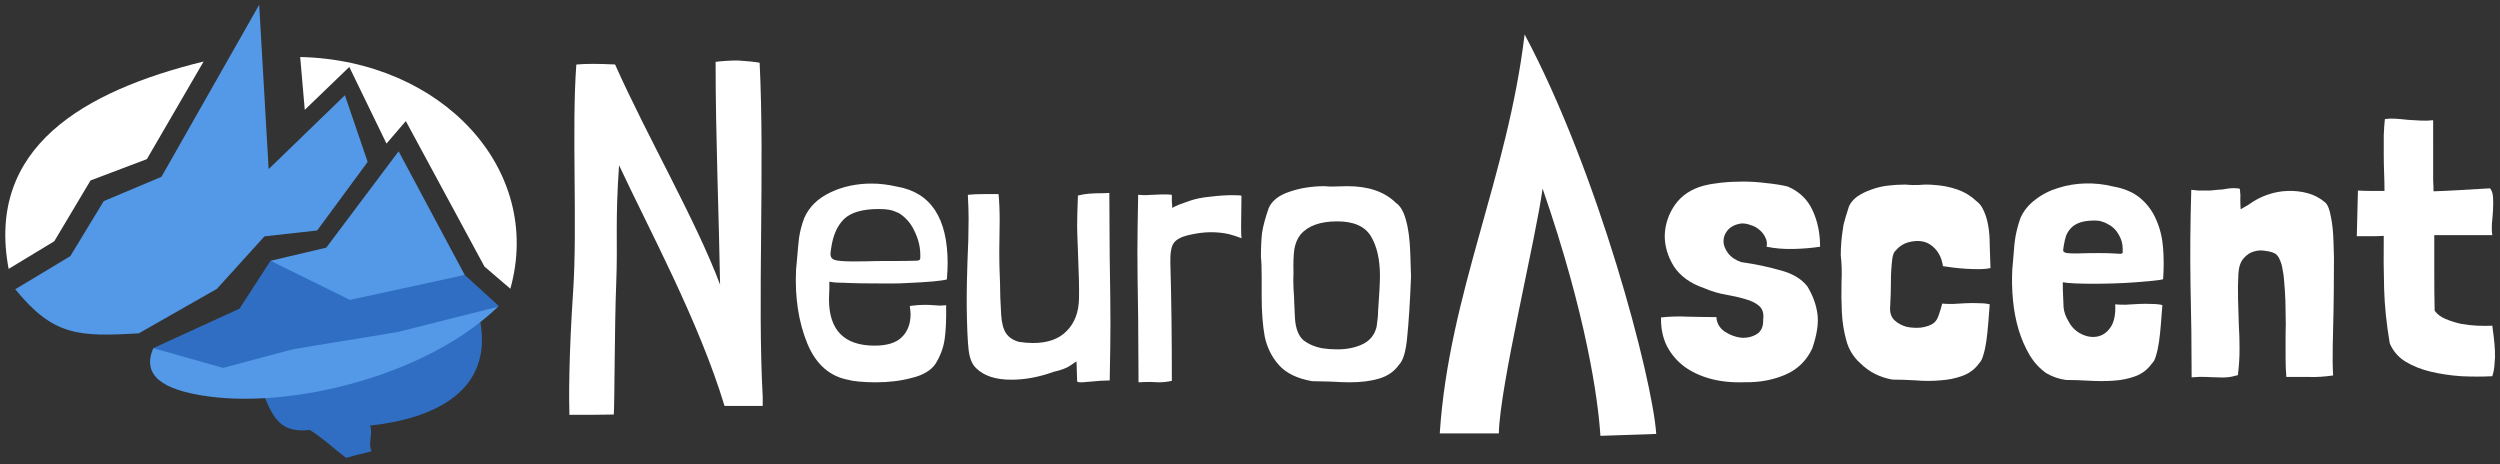 <svg xmlns:dc="http://purl.org/dc/elements/1.1/" xmlns:cc="http://creativecommons.org/ns#" xmlns:rdf="http://www.w3.org/1999/02/22-rdf-syntax-ns#" xmlns:svg="http://www.w3.org/2000/svg" xmlns="http://www.w3.org/2000/svg" xmlns:sodipodi="http://sodipodi.sourceforge.net/DTD/sodipodi-0.dtd" xmlns:inkscape="http://www.inkscape.org/namespaces/inkscape" width="876.02" height="162.738" viewBox="0 0 231.78 43.058" id="svg1438" sodipodi:docname="na_horiz.svg" inkscape:version="0.92.3 (2405546, 2018-03-11)"><rect x="0" y="0" width="231.78" height="43.058" fill="#333333" stroke="none"/><defs id="defs1435"><filter style="color-interpolation-filters:sRGB" id="filter43068-1" x="0" y="0" width="1" height="1"></filter><rect x="83.37" y="-234.672" width="496.104" height="119.394" id="rect11586-8-5-8"></rect></defs><g id="g26956-4-8" transform="matrix(0.718,0,0,0.718,98.547,-507.708)"><path d="m -38.767,758.367 v 1.16 h -4.931 c -3.294,-10.924 -9.849,-22.985 -13.618,-31.076 -0.523,7.488 -0.146,9.672 -0.37,15.333 -0.213,5.381 -0.204,15.396 -0.309,16.856 -0.669,0.02 -4.091,0.052 -5.732,0.041 -0.069,-1.92 -0.087,-7.477 0.481,-15.944 0.568,-8.467 -0.206,-20.911 0.412,-29.289 1.205,-0.124 2.932,-0.104 5.003,-0.008 4.217,9.452 10.392,20.015 13.561,28.434 -0.151,-9.041 -0.58,-18.968 -0.58,-28.774 0.928,-0.116 1.895,-0.174 2.901,-0.174 1.238,0.077 2.166,0.174 2.785,0.29 0.671,13.737 -0.293,30.623 0.398,43.151 z" style="font-weight:300;font-size:48.331px;line-height:1.25;font-family:'Londrina Solid';-inkscape-font-specification:'Londrina Solid Light';letter-spacing:0.098px;word-spacing:0px;fill:#ffffff;stroke-width:0.318" id="path18447-1-5-7-8-8" sodipodi:nodetypes="ccccscczcccccccc" inkscape:connector-curvature="0"></path><g id="g26377-2-3-7" transform="translate(38.951,64.829)"><path d="m -69.113,678.651 q 0.58,0.145 1.788,0.145 1.837,0.097 5.655,0.097 1.788,0 2.32,-0.048 4.495,-0.193 5.413,-0.483 0.097,-1.353 0.097,-2.078 0,-8.796 -6.573,-9.908 -1.692,-0.387 -3.238,-0.387 -2.948,0 -5.365,1.16 -2.417,1.16 -3.335,3.286 -0.483,1.257 -0.677,2.562 -0.145,1.305 -0.242,2.562 -0.097,1.208 -0.145,1.595 -0.242,5.316 1.45,9.473 1.692,4.108 5.461,4.736 0.242,0.097 1.208,0.193 1.015,0.097 2.175,0.097 2.562,0 4.688,-0.58 2.175,-0.532 3.045,-1.837 0.918,-1.498 1.16,-3.141 0.242,-1.643 0.193,-4.398 -0.532,0.048 -0.967,0.048 -0.387,-0.048 -0.677,-0.048 -0.387,-0.048 -1.16,-0.048 -0.87,0 -1.885,0.145 0.097,0.773 0.097,1.063 0,1.885 -1.16,2.997 -1.112,1.063 -3.48,1.063 -5.896,0 -5.896,-5.993 l 0.048,-1.402 z m 11.744,-3.093 q 0,0.193 -0.097,0.29 -0.048,0.048 -0.29,0.097 -0.58,0.048 -5.22,0.048 -1.257,0.048 -3.045,0.048 -1.837,0 -2.417,-0.193 -0.532,-0.193 -0.532,-0.773 0,-0.193 0.097,-0.773 0.338,-2.417 1.643,-3.721 1.353,-1.305 4.495,-1.305 0.822,0 1.353,0.097 0.532,0.097 1.257,0.435 1.305,0.822 1.982,2.272 0.725,1.45 0.773,2.948 z" style="font-weight:300;font-size:48.331px;line-height:1.25;font-family:'Londrina Solid';-inkscape-font-specification:'Londrina Solid Light';letter-spacing:0.098px;word-spacing:0px;fill:#ffffff;stroke-width:0.265" id="path18449-1-8-2-7-2" inkscape:connector-curvature="0"></path><path d="m -37.117,691.507 q 0,0.145 0.483,0.145 0.387,0 0.725,-0.048 0.387,-0.048 0.628,-0.048 1.305,-0.145 2.368,-0.145 0.097,-5.026 0.097,-7.346 0,-2.852 -0.097,-8.555 l -0.048,-8.313 q -0.725,0.048 -1.74,0.048 -0.145,0 -0.87,0.048 -0.677,0.048 -1.45,0.242 v 0.193 q -0.097,2.417 -0.097,3.721 0,0.725 0.097,3.045 0.193,4.591 0.145,6.331 -0.048,2.658 -1.595,4.205 -1.498,1.547 -4.35,1.547 -0.822,0 -1.788,-0.145 -1.112,-0.29 -1.692,-1.112 -0.532,-0.822 -0.628,-2.417 -0.145,-2.32 -0.145,-4.06 l -0.048,-1.353 q -0.048,-0.87 -0.048,-2.803 l 0.048,-3.915 q 0,-1.982 -0.145,-3.431 h -1.595 q -1.498,0 -2.368,0.097 0.097,1.837 0.097,3.093 0,2.61 -0.145,5.51 -0.097,2.9 -0.097,4.398 v 1.498 q 0.048,3.77 0.242,5.51 0.193,1.692 1.015,2.417 1.498,1.45 4.495,1.45 2.658,0 5.461,-1.015 1.498,-0.338 2.175,-0.822 0.677,-0.483 0.773,-0.532 0.048,0.435 0.048,1.063 0,0.58 0.048,1.498 z" style="font-weight:300;font-size:48.331px;line-height:1.25;font-family:'Londrina Solid';-inkscape-font-specification:'Londrina Solid Light';letter-spacing:0.098px;word-spacing:0px;fill:#ffffff;stroke-width:0.265" id="path18451-2-2-8-3-8" inkscape:connector-curvature="0"></path><path d="m -24.888,667.486 q 0,-0.097 -0.773,-0.097 -0.967,0 -1.547,0.048 -0.435,0 -1.015,0.048 -0.532,0 -1.015,-0.048 -0.097,5.026 -0.097,7.346 0,2.852 0.097,8.555 l 0.048,8.313 q 0.773,-0.048 1.498,-0.048 0.773,0.048 1.112,0.048 0.87,0 1.692,-0.193 v -0.193 q 0,-8.41 -0.193,-15.031 -0.048,-1.885 0.435,-2.562 0.483,-0.677 1.837,-1.015 1.643,-0.387 2.948,-0.387 1.257,0 2.32,0.242 0.918,0.242 1.643,0.532 -0.048,-0.483 -0.048,-1.45 l 0.048,-4.011 q 0,-0.097 -1.16,-0.097 -1.257,0 -2.852,0.193 -1.547,0.145 -2.658,0.532 -0.725,0.242 -1.353,0.483 -0.58,0.242 -0.918,0.435 0,-0.435 -0.048,-0.725 0,-0.338 0,-0.918 z" style="font-weight:300;font-size:48.331px;line-height:1.25;font-family:'Londrina Solid';-inkscape-font-specification:'Londrina Solid Light';letter-spacing:0.098px;word-spacing:0px;fill:#ffffff;stroke-width:0.265" id="path18453-8-6-6-5-3" inkscape:connector-curvature="0"></path><path d="m -13.385,675.461 q 0.097,0.822 0.097,2.61 v 2.513 q 0,2.997 0.387,5.123 0.435,2.127 1.837,3.721 1.45,1.595 4.301,2.078 l 2.223,0.048 q 1.74,0.097 2.61,0.097 2.223,0 3.818,-0.483 1.643,-0.483 2.562,-1.788 0.822,-0.822 1.063,-3.673 0.29,-2.852 0.483,-7.685 0,-0.435 -0.097,-3.093 -0.097,-2.707 -0.58,-4.301 -0.435,-1.595 -1.305,-2.175 -2.175,-2.127 -6.235,-2.127 l -1.933,0.048 q -0.628,0 -0.967,-0.048 -2.513,0 -4.591,0.725 -2.03,0.677 -2.658,2.078 -0.677,1.933 -0.87,3.238 -0.145,1.305 -0.145,3.093 z m 9.859,-4.591 q 3.19,0 4.35,1.933 1.16,1.933 1.16,5.123 0,1.208 -0.242,4.591 0,0.725 -0.193,1.982 -0.387,1.547 -1.788,2.223 -1.402,0.677 -3.286,0.677 -1.015,0 -1.982,-0.145 -1.45,-0.29 -2.417,-1.063 -0.918,-0.822 -1.063,-2.755 l -0.097,-2.03 q 0,-0.677 -0.097,-1.885 -0.048,-1.208 0,-1.933 -0.048,-1.885 0.097,-3.045 0.193,-1.208 0.822,-1.982 1.45,-1.692 4.736,-1.692 z" style="font-weight:300;font-size:48.331px;line-height:1.25;font-family:'Londrina Solid';-inkscape-font-specification:'Londrina Solid Light';letter-spacing:0.098px;word-spacing:0px;fill:#ffffff;stroke-width:0.265" id="path18455-7-6-6-9-5" inkscape:connector-curvature="0"></path></g><g aria-label="Ascent" id="text14559-1-5-5-6" style="font-size:48.331px;line-height:1.25;font-family:Calibri;-inkscape-font-specification:Calibri;letter-spacing:0.881px;word-spacing:0px;stroke-width:0.265" transform="translate(66.743,43.648)"><path d="m 31.025,695.322 q 0,-2.61 -0.967,-4.688 -0.967,-2.127 -3.238,-3.093 -1.257,-0.29 -2.755,-0.435 -1.498,-0.193 -2.996,-0.193 -1.498,0 -2.852,0.145 -1.305,0.145 -2.223,0.387 -2.368,0.628 -3.673,2.417 -1.257,1.788 -1.353,3.915 -0.048,2.078 1.16,4.06 1.257,1.933 3.963,2.852 1.353,0.58 2.755,0.822 1.402,0.242 2.513,0.58 1.112,0.29 1.788,0.87 0.677,0.58 0.532,1.74 0.048,1.402 -0.87,1.933 -0.918,0.532 -2.03,0.435 -1.112,-0.145 -2.127,-0.822 -0.967,-0.725 -1.015,-1.837 -1.498,0 -3.528,-0.048 -2.03,-0.097 -3.625,0.097 v 0.097 0.145 q 0,1.933 0.773,3.48 0.822,1.547 2.223,2.61 1.45,1.063 3.431,1.595 1.982,0.532 4.446,0.435 2.803,0.048 5.171,-0.967 2.368,-1.015 3.48,-3.383 0.918,-2.658 0.677,-4.446 -0.242,-1.837 -1.305,-3.576 -1.112,-1.45 -3.48,-2.078 -2.368,-0.677 -5.075,-1.063 -1.112,-0.387 -1.692,-1.16 -0.58,-0.773 -0.58,-1.547 0,-0.773 0.532,-1.402 0.58,-0.677 1.692,-0.87 0.628,-0.048 1.257,0.193 0.677,0.193 1.16,0.628 0.532,0.435 0.773,1.015 0.29,0.58 0.145,1.16 1.643,0.338 3.48,0.29 1.885,-0.048 3.431,-0.29 z" style="font-family:'Londrina Solid';-inkscape-font-specification:'Londrina Solid';fill:#ffffff" id="path24307-4-0-2" inkscape:connector-curvature="0"></path><path d="m 52.93,702.765 q -0.532,-0.145 -1.353,-0.145 -0.822,-0.048 -1.74,0 -0.918,0.048 -1.74,0.097 -0.822,0 -1.305,-0.048 -0.145,0.628 -0.435,1.45 -0.242,0.773 -0.725,1.112 -0.58,0.387 -1.547,0.532 -0.967,0.097 -1.885,-0.097 -0.918,-0.242 -1.595,-0.87 -0.628,-0.628 -0.532,-1.74 0.097,-1.692 0.097,-3.238 0,-1.547 0.193,-3.045 0.145,-0.773 0.435,-0.967 0.628,-0.773 1.643,-1.063 1.885,-0.483 3.045,0.483 1.16,0.918 1.402,2.61 0.628,0.097 1.402,0.193 0.822,0.097 1.643,0.145 0.87,0.048 1.643,0.048 0.822,0 1.45,-0.145 -0.048,-1.595 -0.097,-2.948 0,-1.402 -0.193,-2.513 -0.193,-1.112 -0.58,-1.933 -0.338,-0.822 -1.015,-1.305 -1.015,-0.967 -2.417,-1.45 -1.402,-0.483 -2.948,-0.58 -1.015,-0.097 -1.933,0 -0.87,0.048 -1.837,-0.048 -1.16,0 -2.32,0.145 -1.112,0.145 -2.127,0.532 -0.967,0.338 -1.74,0.87 -0.725,0.532 -1.063,1.257 -0.145,0.483 -0.435,1.402 -0.29,0.918 -0.338,1.45 -0.29,1.74 -0.29,3.48 0.193,1.595 0.097,3.528 -0.048,1.933 0.048,3.866 0.097,1.885 0.58,3.625 0.483,1.74 1.788,2.9 1.692,1.692 4.156,2.127 1.353,0 2.996,0.097 1.643,0.145 3.19,0 1.547,-0.097 2.852,-0.58 1.353,-0.483 2.175,-1.643 0.338,-0.338 0.532,-1.063 0.242,-0.773 0.387,-1.788 0.145,-1.063 0.242,-2.272 0.097,-1.208 0.193,-2.465 z" style="font-family:'Londrina Solid';-inkscape-font-specification:'Londrina Solid';fill:#ffffff" id="path24309-5-7-8" inkscape:connector-curvature="0"></path><path d="m 62.365,699.914 q 0.483,0.097 1.547,0.145 1.063,0.048 2.368,0.048 1.353,0 2.803,-0.048 1.45,-0.048 2.707,-0.145 1.305,-0.097 2.223,-0.193 0.967,-0.097 1.305,-0.193 0.145,-2.03 0,-4.011 -0.145,-1.982 -0.87,-3.625 -0.677,-1.643 -2.03,-2.803 -1.353,-1.16 -3.576,-1.547 -1.74,-0.435 -3.576,-0.387 -1.837,0.048 -3.48,0.58 -1.643,0.483 -2.948,1.498 -1.305,0.967 -1.933,2.368 -0.58,1.595 -0.773,3.286 -0.145,1.643 -0.29,3.431 -0.097,1.982 0.097,3.963 0.193,1.982 0.725,3.77 0.532,1.74 1.402,3.238 0.87,1.45 2.175,2.368 1.16,0.677 2.513,0.87 1.353,0 2.948,0.097 1.643,0.097 3.19,0 1.547,-0.097 2.852,-0.58 1.305,-0.483 2.127,-1.643 0.338,-0.29 0.532,-1.015 0.242,-0.773 0.387,-1.788 0.145,-1.063 0.242,-2.272 0.097,-1.208 0.193,-2.465 -0.532,-0.145 -1.353,-0.145 -0.822,-0.048 -1.74,0 -0.87,0.048 -1.692,0.097 -0.822,0 -1.305,-0.048 0.097,1.982 -0.628,2.997 -0.677,0.967 -1.692,1.16 -1.015,0.193 -2.078,-0.338 -1.063,-0.532 -1.643,-1.643 -0.532,-0.87 -0.628,-1.788 -0.048,-0.918 -0.097,-2.368 z m 5.848,-7.491 q 0.87,0.435 1.353,1.305 0.532,0.87 0.532,1.837 0,0.387 0,0.532 0,0.097 -0.29,0.145 -0.242,0 -0.87,-0.048 -0.628,-0.048 -1.885,-0.048 -1.837,0 -2.803,0.048 -0.918,0 -1.353,-0.048 -0.435,-0.097 -0.483,-0.29 0,-0.242 0.097,-0.773 0.097,-0.628 0.29,-1.208 0.242,-0.58 0.677,-1.015 0.435,-0.435 1.16,-0.677 0.725,-0.242 1.885,-0.242 0.532,0 0.918,0.145 0.387,0.097 0.773,0.338 z" style="font-family:'Londrina Solid';-inkscape-font-specification:'Londrina Solid';fill:#ffffff" id="path24311-6-1-4" inkscape:connector-curvature="0"></path><path d="m 85.334,690.489 q -0.048,-0.677 -0.048,-1.208 0.048,-0.532 -0.048,-1.353 0,-0.145 -0.387,-0.145 -0.387,-0.048 -0.87,0 -0.483,0.048 -0.967,0.145 -0.483,0.048 -0.677,0.048 -0.58,0.048 -0.967,0.097 -0.387,0 -0.725,0 -0.338,0 -0.725,0 -0.387,-0.048 -0.967,-0.097 -0.193,6.38 -0.097,12.324 0.145,5.945 0.145,11.889 1.16,-0.097 1.933,-0.048 0.773,0.048 1.402,0.048 0.628,0.048 1.208,0 0.628,-0.048 1.45,-0.29 v -0.193 q 0.193,-1.595 0.193,-3.19 0,-1.595 -0.097,-3.19 -0.048,-1.643 -0.097,-3.238 -0.048,-1.643 0.048,-3.335 0.097,-1.305 0.677,-1.933 0.58,-0.677 1.305,-0.87 0.725,-0.242 1.45,-0.097 0.773,0.097 1.16,0.29 0.048,0.048 0.097,0.048 0.048,0 0.097,0.048 0.387,0.29 0.58,0.822 0.242,0.532 0.338,1.208 0.145,0.677 0.193,1.402 0.048,0.677 0.097,1.257 0.097,1.305 0.097,2.803 0.048,1.498 0,2.997 0,1.498 0,2.9 0,1.402 0.097,2.513 1.692,0 2.996,0 1.353,0.048 3.045,-0.193 -0.097,-1.643 -0.048,-3.818 0.048,-2.175 0.097,-4.495 0.048,-2.368 0.048,-4.64 0.048,-2.32 -0.048,-4.253 -0.048,-1.933 -0.338,-3.286 -0.242,-1.402 -0.725,-1.837 -1.015,-0.87 -2.272,-1.208 -1.257,-0.338 -2.61,-0.29 -1.305,0.048 -2.562,0.483 -1.257,0.435 -2.272,1.16 -0.242,0.193 -0.628,0.387 -0.338,0.193 -0.58,0.338 z" style="font-family:'Londrina Solid';-inkscape-font-specification:'Londrina Solid';fill:#ffffff" id="path24313-4-3-5" inkscape:connector-curvature="0"></path><path d="m 110.187,678.987 q -0.822,0.097 -1.643,0.048 -0.822,-0.048 -1.643,-0.097 -0.822,-0.097 -1.595,-0.145 -0.725,-0.048 -1.353,0.048 -0.097,0.918 -0.145,2.078 0,1.16 0,2.417 0,1.257 0.048,2.513 0.048,1.208 0.048,2.272 -0.773,0 -1.643,0 -0.822,0 -1.788,-0.048 l -0.145,5.896 q 1.015,0 1.837,0 0.87,0 1.643,-0.048 -0.048,3.528 0.048,6.863 0.097,3.286 0.725,7.008 0.628,1.498 2.03,2.368 1.45,0.87 3.286,1.305 1.837,0.435 3.915,0.58 2.078,0.097 4.011,0 0.242,-0.725 0.29,-1.595 0.097,-0.87 0.048,-1.74 -0.048,-0.87 -0.145,-1.692 -0.097,-0.822 -0.193,-1.498 -0.822,0.048 -1.933,0 -1.063,-0.048 -2.127,-0.242 -1.063,-0.242 -1.982,-0.628 -0.918,-0.387 -1.402,-1.063 -0.048,-2.175 -0.048,-4.64 0,-2.513 0,-5.123 h 7.491 q -0.097,-0.628 -0.048,-1.498 0.097,-0.918 0.145,-1.788 0.048,-0.87 0,-1.595 -0.048,-0.773 -0.387,-1.16 -2.465,0.145 -4.156,0.242 -1.643,0.097 -3.141,0.145 0,-0.725 -0.048,-1.402 0,-0.677 0,-1.305 z" style="font-family:'Londrina Solid';-inkscape-font-specification:'Londrina Solid';fill:#ffffff" id="path24315-9-2-7" inkscape:connector-curvature="0"></path></g><path d="m 69.402,763.392 7.205,-0.247 v -0.065 c -0.525,-7.222 -7.48,-33.701 -16.993,-51.521 -2.206,18.483 -9.762,33.455 -10.951,51.457 v 0.065 h 7.622 c 0.132,-6.149 4.753,-24.994 5.653,-31.615 5.646,16.321 7.172,27.202 7.464,31.926 z" style="font-weight:300;font-size:48.331px;line-height:1.25;font-family:'Londrina Solid';-inkscape-font-specification:'Londrina Solid Light';letter-spacing:0.881px;word-spacing:0px;fill:#ffffff;stroke-width:0.093" id="path24380-5-1-0" sodipodi:nodetypes="ccccccccc" inkscape:connector-curvature="0"></path></g><g id="g11393" transform="matrix(1.05,0,0,1.05,-148.42,-147.41)"><g id="g10095-1-6-4-9-5" transform="matrix(0.587,0,0,0.587,253.077,-234.986)"><g id="g1114-6-8-5-4-3-8-4-6-5-8-2-0" transform="matrix(2.438,0,0,2.438,-48.343,339.711)"><path id="path16-3-6-3-5-1-7-7-6-9-6-55-4-9-3-0-2-3" style="fill:#ffffff;fill-opacity:1;stroke-width:0.078" d="m -39.719,126.475 0.282,3.26 2.748,-2.646 2.294,4.728 1.194,-1.388 4.851,8.976 1.598,1.368 c 2.057,-7.369 -4.215,-14.097 -12.968,-14.298 z" sodipodi:nodetypes="cccccccc" inkscape:connector-curvature="0"></path><path inkscape:connector-curvature="0" d="m -36.118,135.351 2.472,-3.058 4.079,7.629 -7.08,1.538 -4.902,-2.413 3.439,-0.81 z" id="path9-5-5-6-2-5-3-2-2-9-2-3-4-3-6-7-6-0" style="fill:#2a69af;fill-opacity:0;stroke-width:0.078" sodipodi:nodetypes="ccccccc"></path><path id="path39-7-4-0-3-8-3-9-3-9-4-37-9-7-0-3-4-2" style="fill:#306ec4;fill-opacity:1;stroke-width:0.078" d="m -29.567,139.923 2.09,1.901 -0.033,0.057 -6.1,2.079 -6.514,0.536 -4.378,1.694 -4.281,-1.753 5.321,-2.436 1.912,-2.952 5.074,1.484 z m -12.308,7.373 -0.085,0.05 c 0.629,1.534 1.114,2.325 2.834,2.138 0.784,0.483 1.477,1.144 2.215,1.708 h 0.113 c 0.484,-0.174 0.996,-0.245 1.487,-0.395 -0.246,-0.464 0.104,-1.096 -0.099,-1.58 3.86,-0.414 7.709,-2.084 6.761,-6.622 0,0 -7.497,3.884 -13.227,4.7 z" inkscape:connector-curvature="0" sodipodi:nodetypes="ccccccccccccccccccccc"></path><g id="g1114-6-8-5-4-3-8-4-5-5-8-8-7-6" transform="translate(-0.085,-1.002)"></g><path id="path27-9-1-4-2-6-5-9-7-4-27-9-0-5-1-4-1-95" style="fill:#5399e7;fill-opacity:1;stroke-width:0.078" d="m -40.123,144.496 6.392,-1.046 6.221,-1.568 c -4.418,4.256 -12.598,6.249 -17.858,5.537 -2.97,-0.402 -4.108,-1.349 -3.414,-2.981 l 1.634,0.462 2.671,0.756 z m -2.126,-21.241 0.584,10.137 4.705,-4.557 1.404,4.112 -3.115,4.231 -3.252,0.362 -2.935,3.241 -4.819,2.744 v 0 c -3.727,0.218 -5.269,0.164 -7.622,-2.72 l 3.398,-2.044 2.061,-3.393 3.563,-1.502 z m 12.682,16.667 -11.982,-0.874 4.902,2.413 z m -4.079,-7.629 4.079,7.629 -11.982,-0.874 3.439,-0.81 z" inkscape:connector-curvature="0" sodipodi:nodetypes="cccsccccccccccccccccccccccccccc"></path><path id="path35-1-3-1-1-7-5-3-5-5-0-3-8-1-0-1-2-1-2" style="fill:#ffffff;fill-opacity:1;stroke-width:0.078" d="m -45.677,126.753 c -7.403,1.819 -13.441,5.3 -12.03,12.795 l 2.816,-1.705 2.236,-3.751 3.477,-1.317 z" sodipodi:nodetypes="cccccc" inkscape:connector-curvature="0"></path></g><g id="g1114-6-8-5-4-3-8-4-6-5-8-2-0-2" transform="matrix(2.438,0,0,2.438,-24.66,322.002)"><g id="g1114-6-8-5-4-3-8-4-5-5-8-8-7-6-4" transform="translate(-0.085,-1.002)"></g></g></g><rect style="fill:#80caf4;fill-opacity:1;fill-rule:evenodd;stroke-width:1.518" id="rect7146" width="2.3405144e-005" height="2.7186872e-005" x="177.645" y="174.082"></rect></g></svg>